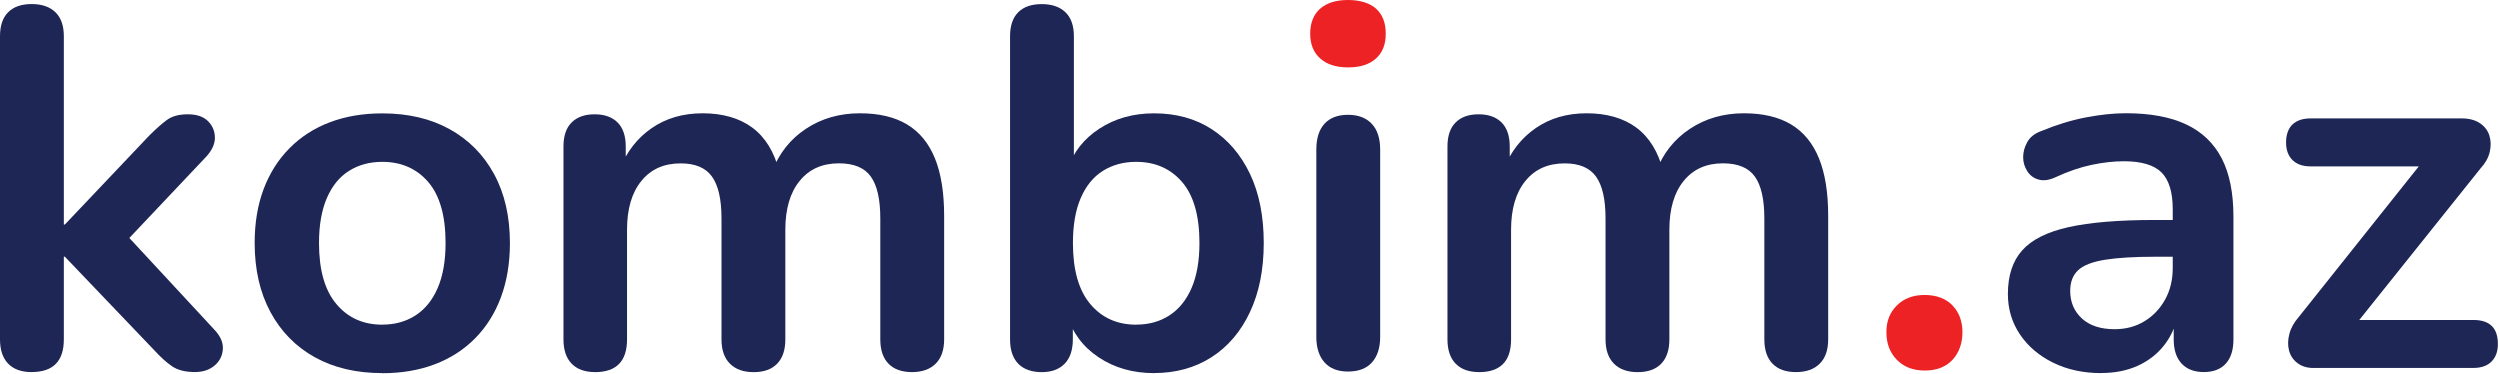<svg width="542" height="81" viewBox="0 0 542 81" fill="none" xmlns="http://www.w3.org/2000/svg">
<path d="M6.86 80.67C4.65 80.67 2.95 80.06 1.77 78.84C0.59 77.62 0 75.87 0 73.58V7.85C0 5.56 0.59 3.83 1.77 2.65C2.95 1.47 4.65 0.88 6.86 0.88C9.07 0.88 10.79 1.47 12.01 2.65C13.23 3.83 13.84 5.57 13.84 7.85V48.68H14.06L32.32 29.43C33.79 27.96 35.09 26.81 36.19 26C37.3 25.19 38.81 24.78 40.73 24.78C42.65 24.78 44.11 25.28 45.1 26.27C46.1 27.27 46.59 28.47 46.59 29.87C46.59 31.27 45.93 32.67 44.6 34.08L25.35 54.44V48.69L46.48 71.48C47.81 72.88 48.42 74.3 48.31 75.74C48.2 77.18 47.59 78.36 46.48 79.28C45.37 80.2 43.97 80.66 42.27 80.66C40.2 80.66 38.56 80.25 37.35 79.44C36.14 78.63 34.79 77.41 33.31 75.79L14.06 55.65H13.84V73.58C13.84 78.3 11.52 80.66 6.87 80.66L6.86 80.67Z" fill="#1E2655"/>
<path d="M82.88 80.89C77.27 80.89 72.4 79.75 68.27 77.46C64.14 75.17 60.93 71.91 58.64 67.67C56.35 63.43 55.21 58.43 55.21 52.68C55.21 48.33 55.86 44.44 57.15 41.01C58.44 37.58 60.3 34.63 62.74 32.16C65.17 29.69 68.09 27.81 71.48 26.52C74.87 25.23 78.67 24.58 82.88 24.58C88.49 24.58 93.35 25.72 97.49 28.01C101.62 30.3 104.83 33.54 107.12 37.75C109.41 41.96 110.55 46.93 110.55 52.69C110.55 57.04 109.9 60.95 108.61 64.42C107.32 67.89 105.46 70.86 103.02 73.33C100.59 75.8 97.67 77.68 94.28 78.97C90.89 80.26 87.09 80.91 82.88 80.91V80.89ZM82.88 70.38C85.61 70.38 88.01 69.72 90.07 68.39C92.13 67.06 93.74 65.09 94.88 62.47C96.02 59.85 96.6 56.59 96.6 52.68C96.6 46.78 95.34 42.37 92.84 39.46C90.33 36.55 87.01 35.09 82.88 35.09C80.15 35.09 77.75 35.74 75.69 37.03C73.62 38.32 72.02 40.28 70.88 42.9C69.74 45.52 69.16 48.78 69.16 52.69C69.16 58.52 70.41 62.93 72.92 65.91C75.43 68.9 78.75 70.39 82.88 70.39V70.38Z" fill="#1E2655"/>
<path d="M129.02 80.67C126.81 80.67 125.11 80.06 123.93 78.84C122.75 77.62 122.16 75.87 122.16 73.58V31.75C122.16 29.46 122.75 27.73 123.93 26.55C125.11 25.37 126.77 24.78 128.91 24.78C131.05 24.78 132.71 25.37 133.89 26.55C135.07 27.73 135.66 29.47 135.66 31.75V39.83L134.44 36.51C135.91 32.82 138.2 29.91 141.3 27.77C144.4 25.63 148.09 24.56 152.36 24.56C156.63 24.56 160.29 25.59 163.09 27.66C165.89 29.73 167.85 32.9 168.95 37.18H167.4C168.88 33.27 171.31 30.19 174.7 27.94C178.09 25.69 182 24.56 186.43 24.56C190.56 24.56 193.97 25.37 196.67 26.99C199.36 28.61 201.37 31.07 202.7 34.35C204.03 37.63 204.69 41.78 204.69 46.8V73.58C204.69 75.87 204.08 77.62 202.86 78.84C201.64 80.06 199.93 80.67 197.71 80.67C195.49 80.67 193.8 80.06 192.62 78.84C191.44 77.62 190.85 75.87 190.85 73.58V47.36C190.85 43.23 190.17 40.21 188.8 38.29C187.43 36.37 185.13 35.41 181.88 35.41C178.26 35.41 175.42 36.68 173.36 39.23C171.29 41.77 170.26 45.3 170.26 49.8V73.59C170.26 75.88 169.67 77.63 168.49 78.85C167.31 80.07 165.61 80.68 163.4 80.68C161.19 80.68 159.47 80.07 158.25 78.85C157.03 77.63 156.42 75.88 156.42 73.59V47.37C156.42 43.24 155.74 40.22 154.37 38.3C153 36.38 150.74 35.42 147.56 35.42C143.94 35.42 141.1 36.69 139.04 39.24C136.97 41.78 135.94 45.31 135.94 49.81V73.6C135.94 78.32 133.62 80.68 128.97 80.68L129.02 80.67Z" fill="#1E2655"/>
<path d="M250.19 80.89C245.62 80.89 241.61 79.75 238.18 77.46C234.75 75.17 232.48 72.11 231.37 68.28L232.59 65.51V73.59C232.59 75.88 232 77.63 230.82 78.85C229.64 80.07 227.98 80.68 225.84 80.68C223.7 80.68 221.93 80.07 220.75 78.85C219.57 77.63 218.98 75.88 218.98 73.59V7.86C218.98 5.57 219.57 3.84 220.75 2.66C221.93 1.48 223.63 0.89 225.84 0.89C228.05 0.89 229.77 1.48 230.99 2.66C232.21 3.84 232.82 5.58 232.82 7.86V36.63H231.49C232.67 33.02 234.96 30.1 238.35 27.89C241.74 25.68 245.69 24.57 250.19 24.57C254.98 24.57 259.15 25.71 262.69 28C266.23 30.29 269 33.52 270.99 37.68C272.98 41.85 273.98 46.85 273.98 52.67C273.98 58.49 272.98 63.42 270.99 67.66C269 71.9 266.21 75.17 262.64 77.45C259.06 79.74 254.91 80.88 250.19 80.88V80.89ZM246.32 70.38C249.05 70.38 251.45 69.72 253.51 68.39C255.57 67.06 257.18 65.09 258.32 62.47C259.46 59.85 260.04 56.59 260.04 52.68C260.04 46.78 258.78 42.37 256.28 39.46C253.77 36.55 250.45 35.09 246.32 35.09C243.59 35.09 241.19 35.74 239.13 37.03C237.06 38.32 235.46 40.28 234.32 42.9C233.18 45.52 232.61 48.78 232.61 52.69C232.61 58.52 233.86 62.93 236.37 65.91C238.88 68.9 242.2 70.39 246.33 70.39L246.32 70.38Z" fill="#1E2655"/>
<path d="M292.24 80.55C290.03 80.55 288.33 79.89 287.15 78.56C285.97 77.23 285.38 75.39 285.38 73.03V32.42C285.38 29.99 285.97 28.12 287.15 26.83C288.33 25.54 290.03 24.89 292.24 24.89C294.45 24.89 296.17 25.54 297.39 26.83C298.61 28.12 299.22 29.98 299.22 32.42V73.03C299.22 75.39 298.63 77.24 297.45 78.56C296.27 79.89 294.53 80.55 292.25 80.55H292.24Z" fill="#1E2655"/>
<path d="M320.67 80.67C318.46 80.67 316.76 80.06 315.58 78.84C314.4 77.62 313.81 75.87 313.81 73.58V31.75C313.81 29.46 314.4 27.73 315.58 26.55C316.76 25.37 318.42 24.78 320.56 24.78C322.7 24.78 324.36 25.37 325.54 26.55C326.72 27.73 327.31 29.47 327.31 31.75V39.83L326.09 36.51C327.56 32.82 329.85 29.91 332.95 27.77C336.05 25.63 339.74 24.56 344.02 24.56C348.3 24.56 351.95 25.59 354.75 27.66C357.55 29.73 359.51 32.9 360.61 37.18H359.06C360.53 33.27 362.97 30.19 366.36 27.94C369.75 25.69 373.66 24.56 378.09 24.56C382.22 24.56 385.63 25.37 388.33 26.99C391.02 28.61 393.03 31.07 394.36 34.35C395.69 37.63 396.35 41.78 396.35 46.8V73.58C396.35 75.87 395.74 77.62 394.52 78.84C393.3 80.06 391.59 80.67 389.37 80.67C387.15 80.67 385.46 80.06 384.28 78.84C383.1 77.62 382.51 75.87 382.51 73.58V47.36C382.51 43.23 381.83 40.21 380.46 38.29C379.09 36.37 376.79 35.41 373.54 35.41C369.92 35.41 367.08 36.68 365.02 39.23C362.95 41.77 361.92 45.3 361.92 49.8V73.59C361.92 75.88 361.33 77.63 360.15 78.85C358.97 80.07 357.27 80.68 355.06 80.68C352.85 80.68 351.13 80.07 349.91 78.85C348.69 77.63 348.08 75.88 348.08 73.59V47.37C348.08 43.24 347.4 40.22 346.03 38.3C344.66 36.38 342.4 35.42 339.22 35.42C335.6 35.42 332.76 36.69 330.7 39.24C328.63 41.78 327.6 45.31 327.6 49.81V73.6C327.6 78.32 325.28 80.68 320.63 80.68L320.67 80.67Z" fill="#1E2655"/>
<path d="M455.56 80.89C451.65 80.89 448.16 80.13 445.1 78.62C442.04 77.11 439.64 75.06 437.91 72.48C436.18 69.9 435.31 66.98 435.31 63.74C435.31 59.76 436.34 56.6 438.41 54.28C440.47 51.96 443.83 50.28 448.48 49.24C453.13 48.21 459.36 47.69 467.18 47.69H472.71V55.66H467.29C462.72 55.66 459.06 55.88 456.34 56.32C453.61 56.76 451.67 57.52 450.53 58.59C449.39 59.66 448.82 61.15 448.82 63.07C448.82 65.5 449.67 67.5 451.36 69.05C453.06 70.6 455.42 71.37 458.44 71.37C460.87 71.37 463.03 70.8 464.91 69.65C466.79 68.51 468.29 66.94 469.39 64.95C470.5 62.96 471.05 60.67 471.05 58.09V45.36C471.05 41.67 470.24 39.02 468.62 37.39C467 35.77 464.27 34.96 460.43 34.96C458.29 34.96 455.98 35.22 453.51 35.73C451.04 36.25 448.44 37.13 445.71 38.39C444.31 39.05 443.07 39.24 442 38.94C440.93 38.65 440.1 38.04 439.51 37.11C438.92 36.19 438.62 35.17 438.62 34.07C438.62 32.97 438.91 31.88 439.51 30.81C440.1 29.74 441.09 28.95 442.5 28.43C445.89 27.03 449.16 26.03 452.29 25.44C455.42 24.85 458.28 24.55 460.87 24.55C466.18 24.55 470.55 25.36 473.98 26.98C477.41 28.6 479.97 31.06 481.67 34.34C483.37 37.62 484.21 41.85 484.21 47.01V73.57C484.21 75.86 483.66 77.61 482.55 78.83C481.44 80.05 479.86 80.66 477.79 80.66C475.72 80.66 474.12 80.05 472.98 78.83C471.84 77.61 471.26 75.86 471.26 73.57V68.26H472.15C471.63 70.84 470.62 73.07 469.11 74.95C467.6 76.83 465.7 78.29 463.41 79.32C461.12 80.35 458.5 80.87 455.55 80.87L455.56 80.89Z" fill="#1E2655"/>
<path d="M501.59 79.78C500.19 79.78 499.03 79.43 498.1 78.73C497.18 78.03 496.57 77.13 496.27 76.02C495.98 74.91 495.99 73.72 496.33 72.42C496.66 71.13 497.34 69.89 498.38 68.71L527.04 32.75V36.07H500.93C499.23 36.07 497.92 35.61 497 34.69C496.08 33.77 495.62 32.5 495.62 30.87C495.62 29.24 496.08 27.88 497 27C497.92 26.12 499.23 25.67 500.93 25.67H533.68C535.3 25.67 536.63 26.02 537.66 26.72C538.69 27.42 539.37 28.32 539.71 29.43C540.05 30.54 540.06 31.72 539.77 32.97C539.47 34.22 538.81 35.4 537.78 36.51L508.57 73.02V69.37H536.23C539.77 69.37 541.54 71.1 541.54 74.57C541.54 76.19 541.08 77.47 540.16 78.39C539.24 79.31 537.93 79.77 536.23 79.77H501.6L501.59 79.78Z" fill="#1E2655"/>
<path d="M292.24 14.61C289.66 14.61 287.65 13.96 286.21 12.67C284.77 11.38 284.05 9.59 284.05 7.3C284.05 5.01 284.77 3.13 286.21 1.88C287.65 0.63 289.66 0 292.24 0C294.82 0 296.92 0.63 298.33 1.88C299.73 3.14 300.43 4.94 300.43 7.3C300.43 9.66 299.73 11.38 298.33 12.67C296.93 13.96 294.9 14.61 292.24 14.61Z" fill="#ED2224"/>
<path d="M417.27 80.33C414.76 80.33 412.75 79.55 411.24 78.01C409.73 76.46 408.97 74.47 408.97 72.03C408.97 69.59 409.73 67.73 411.24 66.22C412.75 64.71 414.76 63.95 417.27 63.95C419.78 63.95 421.86 64.71 423.3 66.22C424.74 67.73 425.46 69.67 425.46 72.03C425.46 74.39 424.74 76.46 423.3 78.01C421.86 79.56 419.85 80.33 417.27 80.33Z" fill="#ED2224"/>
</svg>
